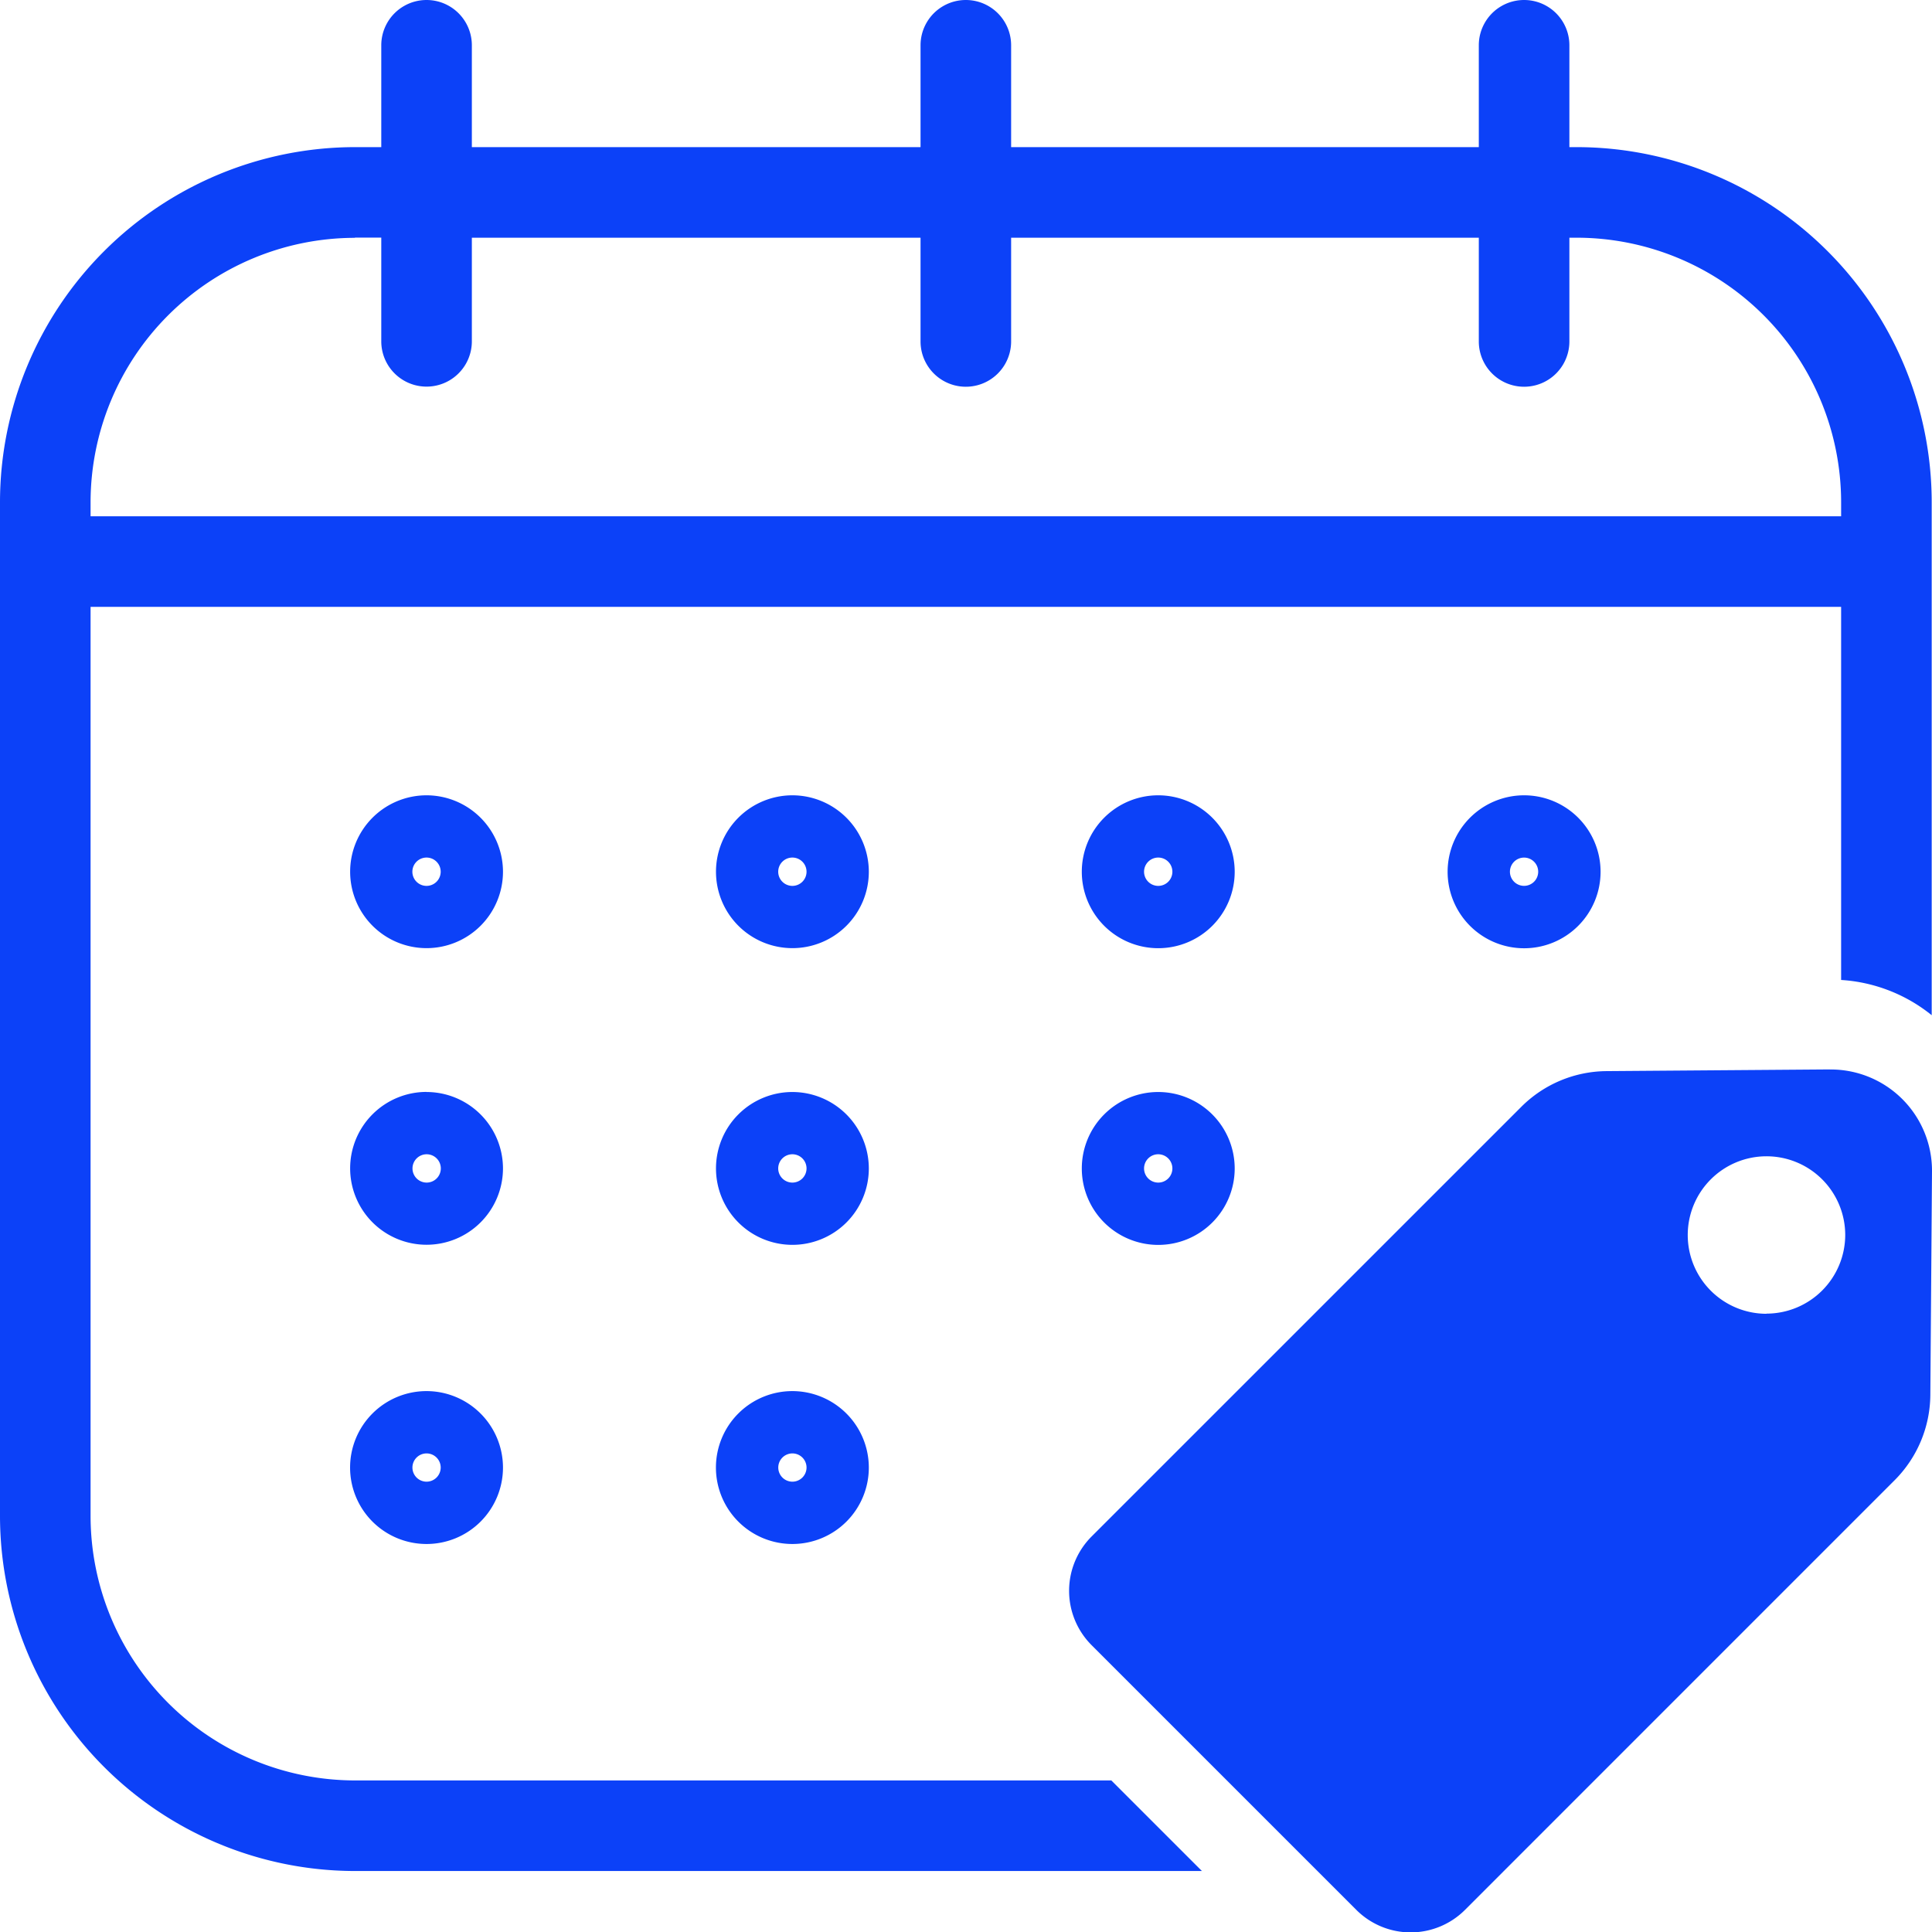 <?xml version="1.0" encoding="UTF-8"?> <svg xmlns="http://www.w3.org/2000/svg" xmlns:xlink="http://www.w3.org/1999/xlink" width="63.989" height="64" viewBox="0 0 63.989 64"><defs><clipPath id="clip-path"><rect id="Rectangle_917" data-name="Rectangle 917" width="63.989" height="64" transform="translate(0 0)" fill="none"></rect></clipPath></defs><g id="Group_1618" data-name="Group 1618" transform="translate(0 0)" clip-path="url(#clip-path)"><path id="Path_6498" data-name="Path 6498" d="M14.128,26.341a2.531,2.531,0,1,0,2.531,2.532,2.535,2.535,0,0,0-2.531-2.532m0,3a.469.469,0,1,1,.468-.468.469.469,0,0,1-.468.468m12.116-3a2.531,2.531,0,1,0,2.532,2.532,2.535,2.535,0,0,0-2.532-2.532m0,3a.469.469,0,1,1,.469-.468.469.469,0,0,1-.469.468m12.117-3a2.532,2.532,0,1,0,2.533,2.532,2.535,2.535,0,0,0-2.533-2.532m0,3a.469.469,0,1,1,.469-.468.468.468,0,0,1-.469.468m9.585-.468a2.533,2.533,0,1,0,2.533-2.532,2.534,2.534,0,0,0-2.533,2.532m3,0a.468.468,0,1,1-.467-.469.468.468,0,0,1,.467.469M14.128,36.165A2.531,2.531,0,1,0,16.659,38.7a2.535,2.535,0,0,0-2.531-2.532m0,3A.469.469,0,1,1,14.6,38.7a.469.469,0,0,1-.468.468m12.116-3A2.531,2.531,0,1,0,28.776,38.7a2.535,2.535,0,0,0-2.532-2.532m0,3a.469.469,0,1,1,.469-.468.469.469,0,0,1-.469.468m12.117-3A2.532,2.532,0,1,0,40.894,38.7a2.535,2.535,0,0,0-2.533-2.532m0,3a.469.469,0,1,1,.469-.468.468.468,0,0,1-.469.468M14.128,46.074a2.532,2.532,0,1,0,2.531,2.532,2.535,2.535,0,0,0-2.531-2.532m0,3a.468.468,0,1,1,.468-.468.469.469,0,0,1-.468.468m12.116-3a2.532,2.532,0,1,0,2.532,2.532,2.535,2.535,0,0,0-2.532-2.532m0,3a.468.468,0,1,1,.469-.468.469.469,0,0,1-.469.468M60.612,35.42l-7.4.056a4.036,4.036,0,0,0-2.825,1.182L36.155,50.889a2.545,2.545,0,0,0,0,3.6l8.767,8.767a2.545,2.545,0,0,0,3.6,0l14.23-14.231A4.039,4.039,0,0,0,63.934,46.2l.055-7.4a3.353,3.353,0,0,0-3.377-3.378m-2.1,8.091A2.608,2.608,0,1,1,61.115,40.9a2.611,2.611,0,0,1-2.608,2.608M11.755,58.969A8.766,8.766,0,0,1,3,50.213V20.1H60.979V32.457a5.3,5.3,0,0,1,3,1.167v-17A11.769,11.769,0,0,0,52.224,4.873h-.245V1.5a1.5,1.5,0,0,0-3,0V4.873H33.489V1.5a1.5,1.5,0,1,0-3,0V4.873H15.628V1.5a1.5,1.5,0,0,0-3,0V4.873h-.873A11.769,11.769,0,0,0,0,16.628V50.213A11.769,11.769,0,0,0,11.755,61.969H39.808l-3-3Zm0-51.1h.873v3.436a1.5,1.5,0,1,0,3,0V7.873H30.489v3.436a1.5,1.5,0,1,0,3,0V7.873h15.49v3.436a1.5,1.5,0,0,0,3,0V7.873h.245a8.766,8.766,0,0,1,8.755,8.755V17.1H3v-.468a8.766,8.766,0,0,1,8.755-8.755" fill="#0c41f8"></path></g></svg> 